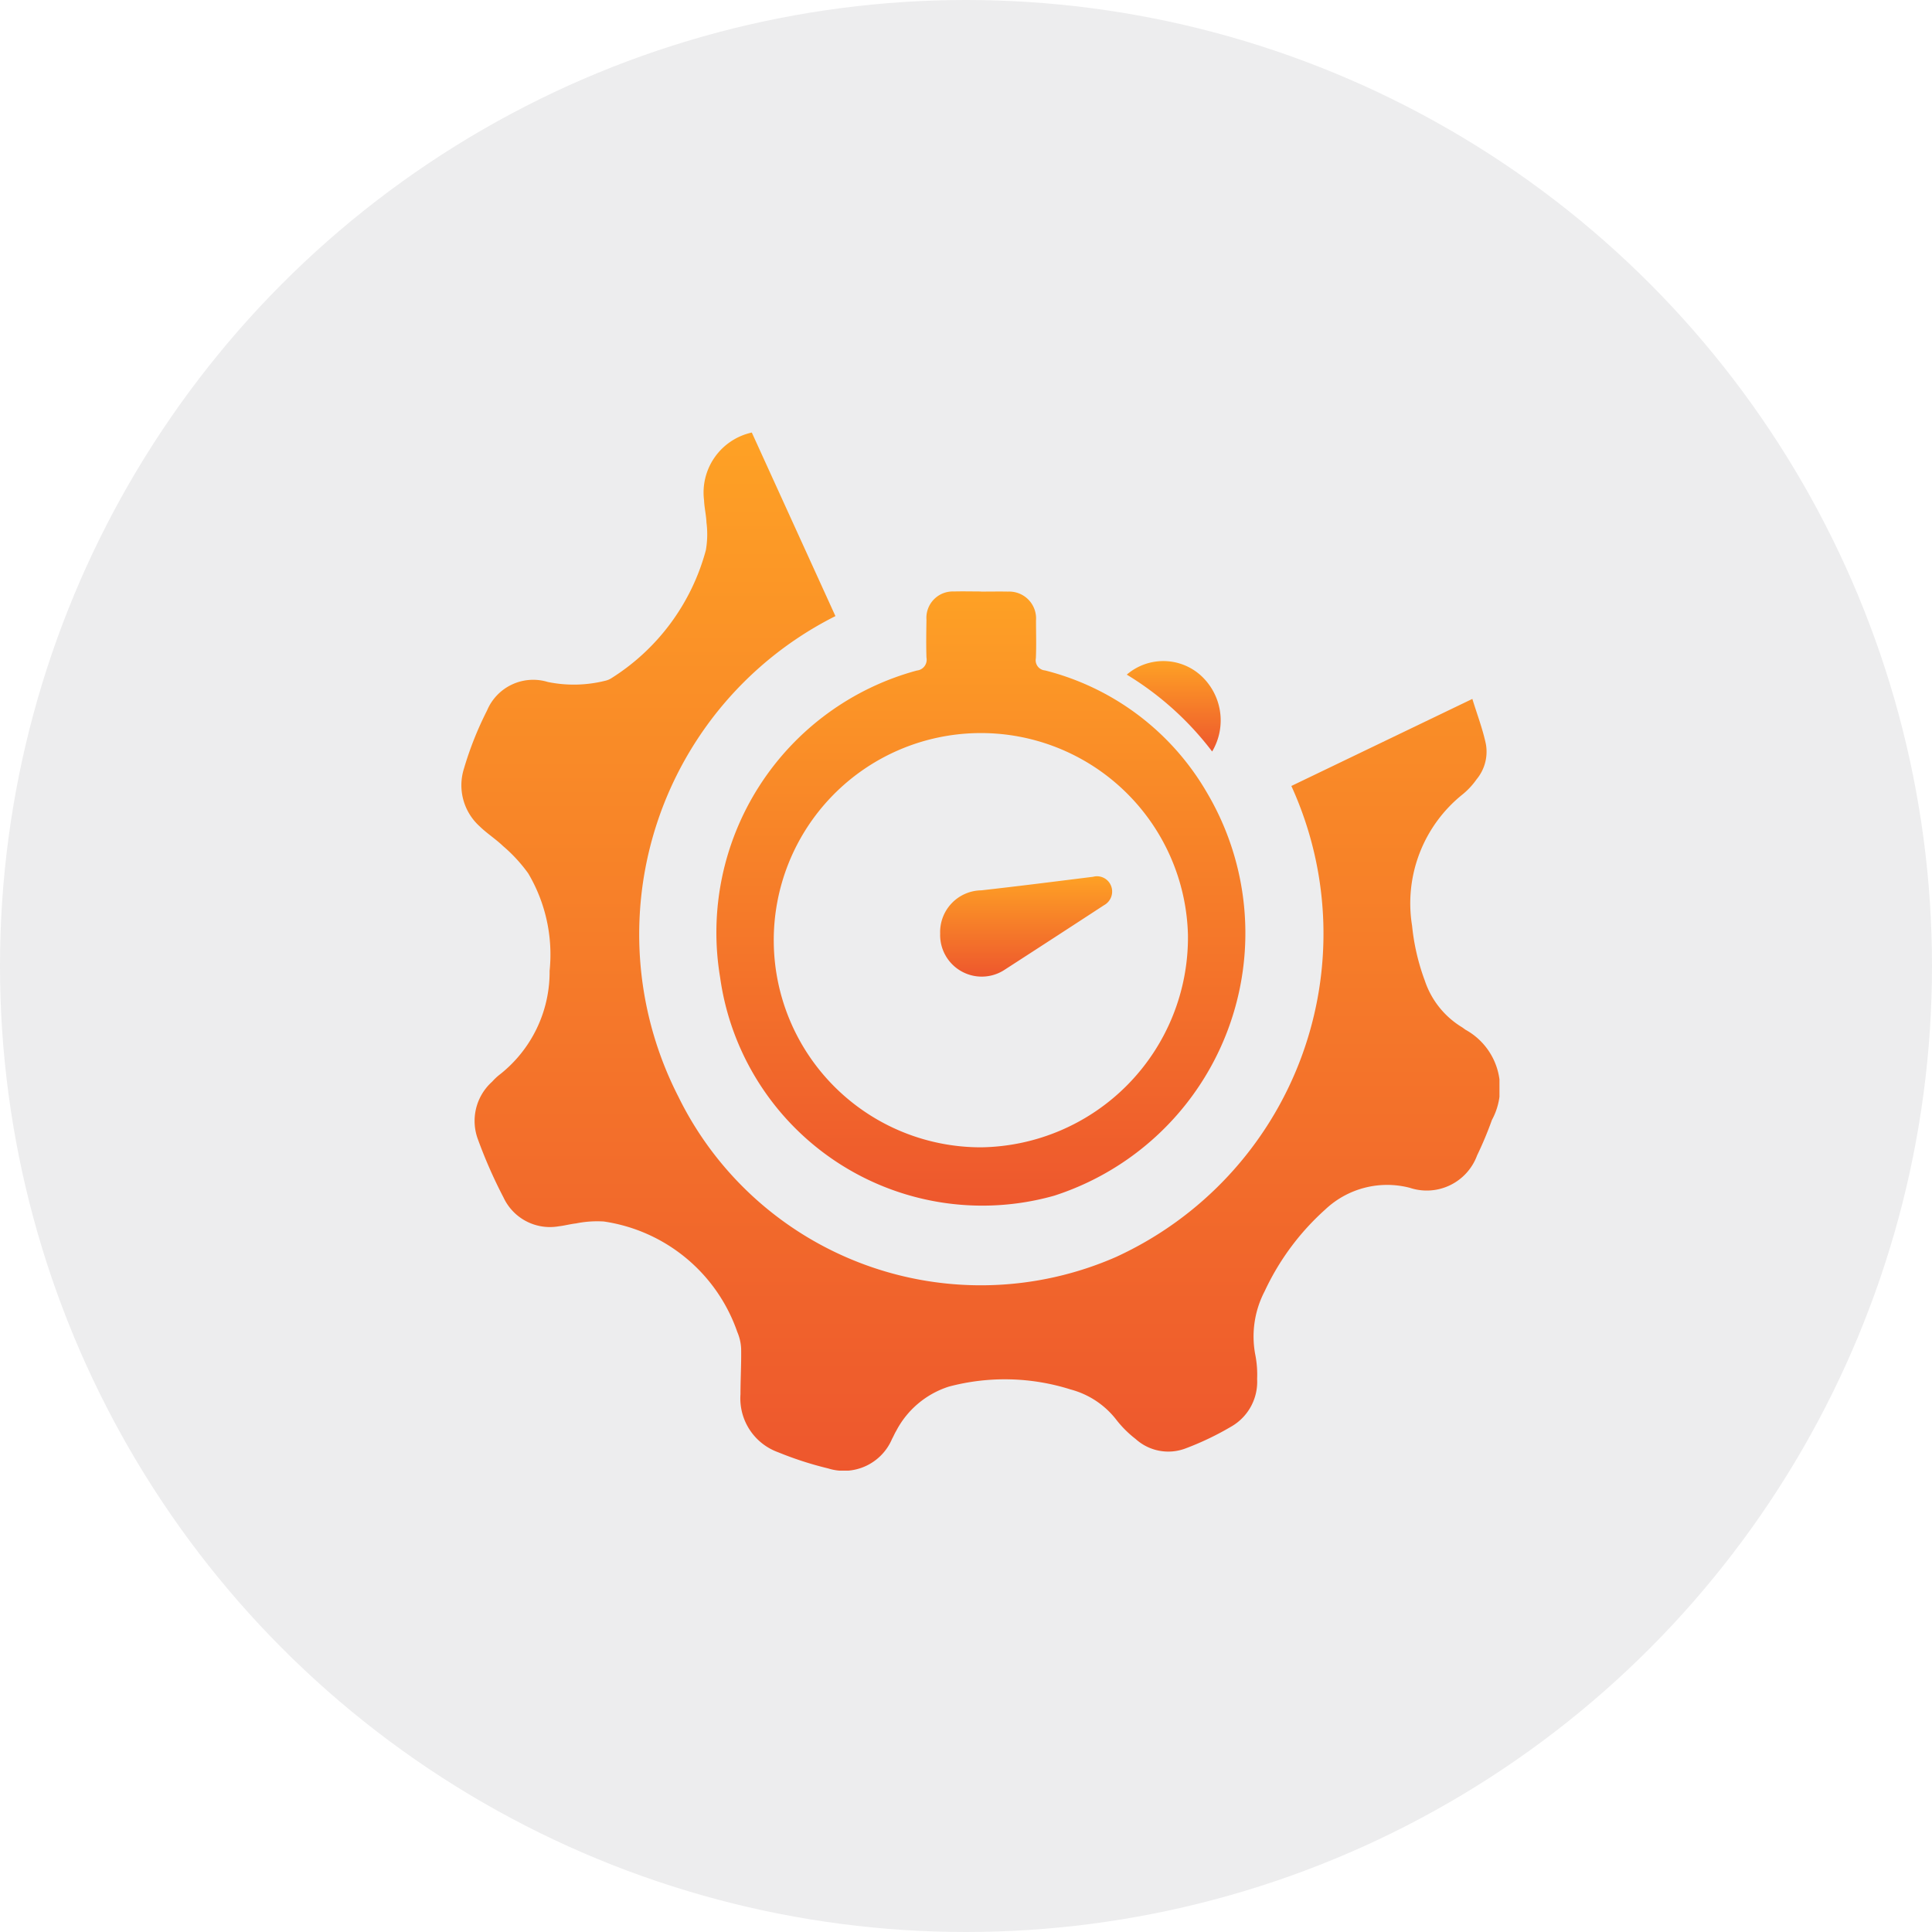 <svg xmlns="http://www.w3.org/2000/svg" xmlns:xlink="http://www.w3.org/1999/xlink" width="67" height="67" viewBox="0 0 67 67">
  <rect x="0" y="0" width="67" height="67" fill="#333333" stroke="none"/>
  <defs>
    <linearGradient id="linear-gradient" x1="0.5" y1="1.707" x2="0.5" gradientUnits="objectBoundingBox">
      <stop offset="0" stop-color="#e22333"/>
      <stop offset="1" stop-color="#fea125"/>
    </linearGradient>
    <clipPath id="clip-path">
      <rect id="Rectangle_974" data-name="Rectangle 974" width="36" height="36" stroke="rgba(0,0,0,0)" stroke-width="1" fill="url(#linear-gradient)"/>
    </clipPath>
    <clipPath id="clip-Meticulously_Made">
      <rect width="67" height="67"/>
    </clipPath>
  </defs>
  <g id="Meticulously_Made" data-name="Meticulously Made" clip-path="url(#clip-Meticulously_Made)">
    <rect width="67" height="67" fill="#fff"/>
    <circle id="Ellipse_96" data-name="Ellipse 96" cx="33.5" cy="33.5" r="33.5" fill="#ededee"/>
    <g id="Group_2516" data-name="Group 2516" transform="translate(16 15)">
      <g id="Group_2515" data-name="Group 2515" clip-path="url(#clip-path)">
        <path id="Path_24831" data-name="Path 24831" d="M10.072,0l2.9,6.366A12.349,12.349,0,0,0,7.523,23.027,11.681,11.681,0,0,0,22.7,28.592a12.333,12.333,0,0,0,6.083-16.335L35.06,9.238c.167.543.358,1.042.468,1.56a1.5,1.5,0,0,1-.322,1.229,2.58,2.58,0,0,1-.479.517,4.841,4.841,0,0,0-1.757,4.563,7.636,7.636,0,0,0,.441,1.9,3,3,0,0,0,1.282,1.612c.043.027.084.059.125.089a2.309,2.309,0,0,1,.921,3.13,12.648,12.648,0,0,1-.515,1.231,1.86,1.86,0,0,1-2.333,1.123,3.126,3.126,0,0,0-2.933.753,8.771,8.771,0,0,0-2.1,2.833,3.388,3.388,0,0,0-.319,2.238,3.576,3.576,0,0,1,.057.806,1.79,1.79,0,0,1-.855,1.625,10.111,10.111,0,0,1-1.643.789,1.687,1.687,0,0,1-1.714-.332,3.749,3.749,0,0,1-.654-.646,2.965,2.965,0,0,0-1.6-1.072,7.563,7.563,0,0,0-4.223-.1,3.137,3.137,0,0,0-1.828,1.538c-.054.088-.092.185-.143.275a1.814,1.814,0,0,1-2.215,1.025,12.063,12.063,0,0,1-1.733-.56,1.985,1.985,0,0,1-1.309-2.009c0-.529.032-1.058.023-1.586a1.649,1.649,0,0,0-.132-.574,5.786,5.786,0,0,0-4.632-3.835,3.683,3.683,0,0,0-.962.067c-.2.022-.4.078-.6.1A1.776,1.776,0,0,1,1.46,26.525a16.756,16.756,0,0,1-.886-2.013,1.826,1.826,0,0,1,.493-2,2.014,2.014,0,0,1,.245-.233,4.521,4.521,0,0,0,1.748-3.612,5.522,5.522,0,0,0-.743-3.381,5.319,5.319,0,0,0-.868-.942c-.257-.247-.564-.441-.819-.691a1.917,1.917,0,0,1-.54-2,11.734,11.734,0,0,1,.8-2.013A1.736,1.736,0,0,1,3,8.651a4.489,4.489,0,0,0,1.98-.041.665.665,0,0,0,.223-.091A7.56,7.56,0,0,0,8.479,4.077,3.213,3.213,0,0,0,8.5,3.123c-.01-.259-.074-.515-.084-.774A2.131,2.131,0,0,1,10.072,0" transform="translate(0)" stroke="rgba(0,0,0,0)" stroke-width="1" fill="url(#linear-gradient)"/>
        <path id="Path_24832" data-name="Path 24832" d="M114.118,63.552c.314,0,.627-.006.941,0a.932.932,0,0,1,.967,1c0,.437.015.875-.005,1.311a.354.354,0,0,0,.319.423,9.05,9.05,0,0,1,5.619,4.247,9.569,9.569,0,0,1-5.3,13.968,9.181,9.181,0,0,1-11.589-7.578,9.412,9.412,0,0,1,6.825-10.634.377.377,0,0,0,.332-.449c-.014-.436-.007-.874,0-1.311a.914.914,0,0,1,.951-.981c.313-.009.627,0,.941,0m7.176,11.913a7.183,7.183,0,1,0-7.174,7.363,7.279,7.279,0,0,0,7.174-7.363" transform="translate(-96.098 -58.036)" stroke="rgba(0,0,0,0)" stroke-width="1" fill="url(#linear-gradient)"/>
        <path id="Path_24833" data-name="Path 24833" d="M273.531,91.817a1.943,1.943,0,0,1,2.55.012,2.108,2.108,0,0,1,.411,2.653,10.655,10.655,0,0,0-2.961-2.666" transform="translate(-250.456 -83.421)" stroke="rgba(0,0,0,0)" stroke-width="1" fill="url(#linear-gradient)"/>
        <path id="Path_24834" data-name="Path 24834" d="M196.827,179.452a1.448,1.448,0,0,1,1.428-1.5c1.293-.145,2.584-.309,3.875-.47a.524.524,0,0,1,.611.285.539.539,0,0,1-.231.7q-1.712,1.118-3.43,2.228a1.443,1.443,0,0,1-2.253-1.24" transform="translate(-180.223 -162.076)" stroke="rgba(0,0,0,0)" stroke-width="1" fill="url(#linear-gradient)"/>
      </g>
    </g>
  </g>
</svg>
